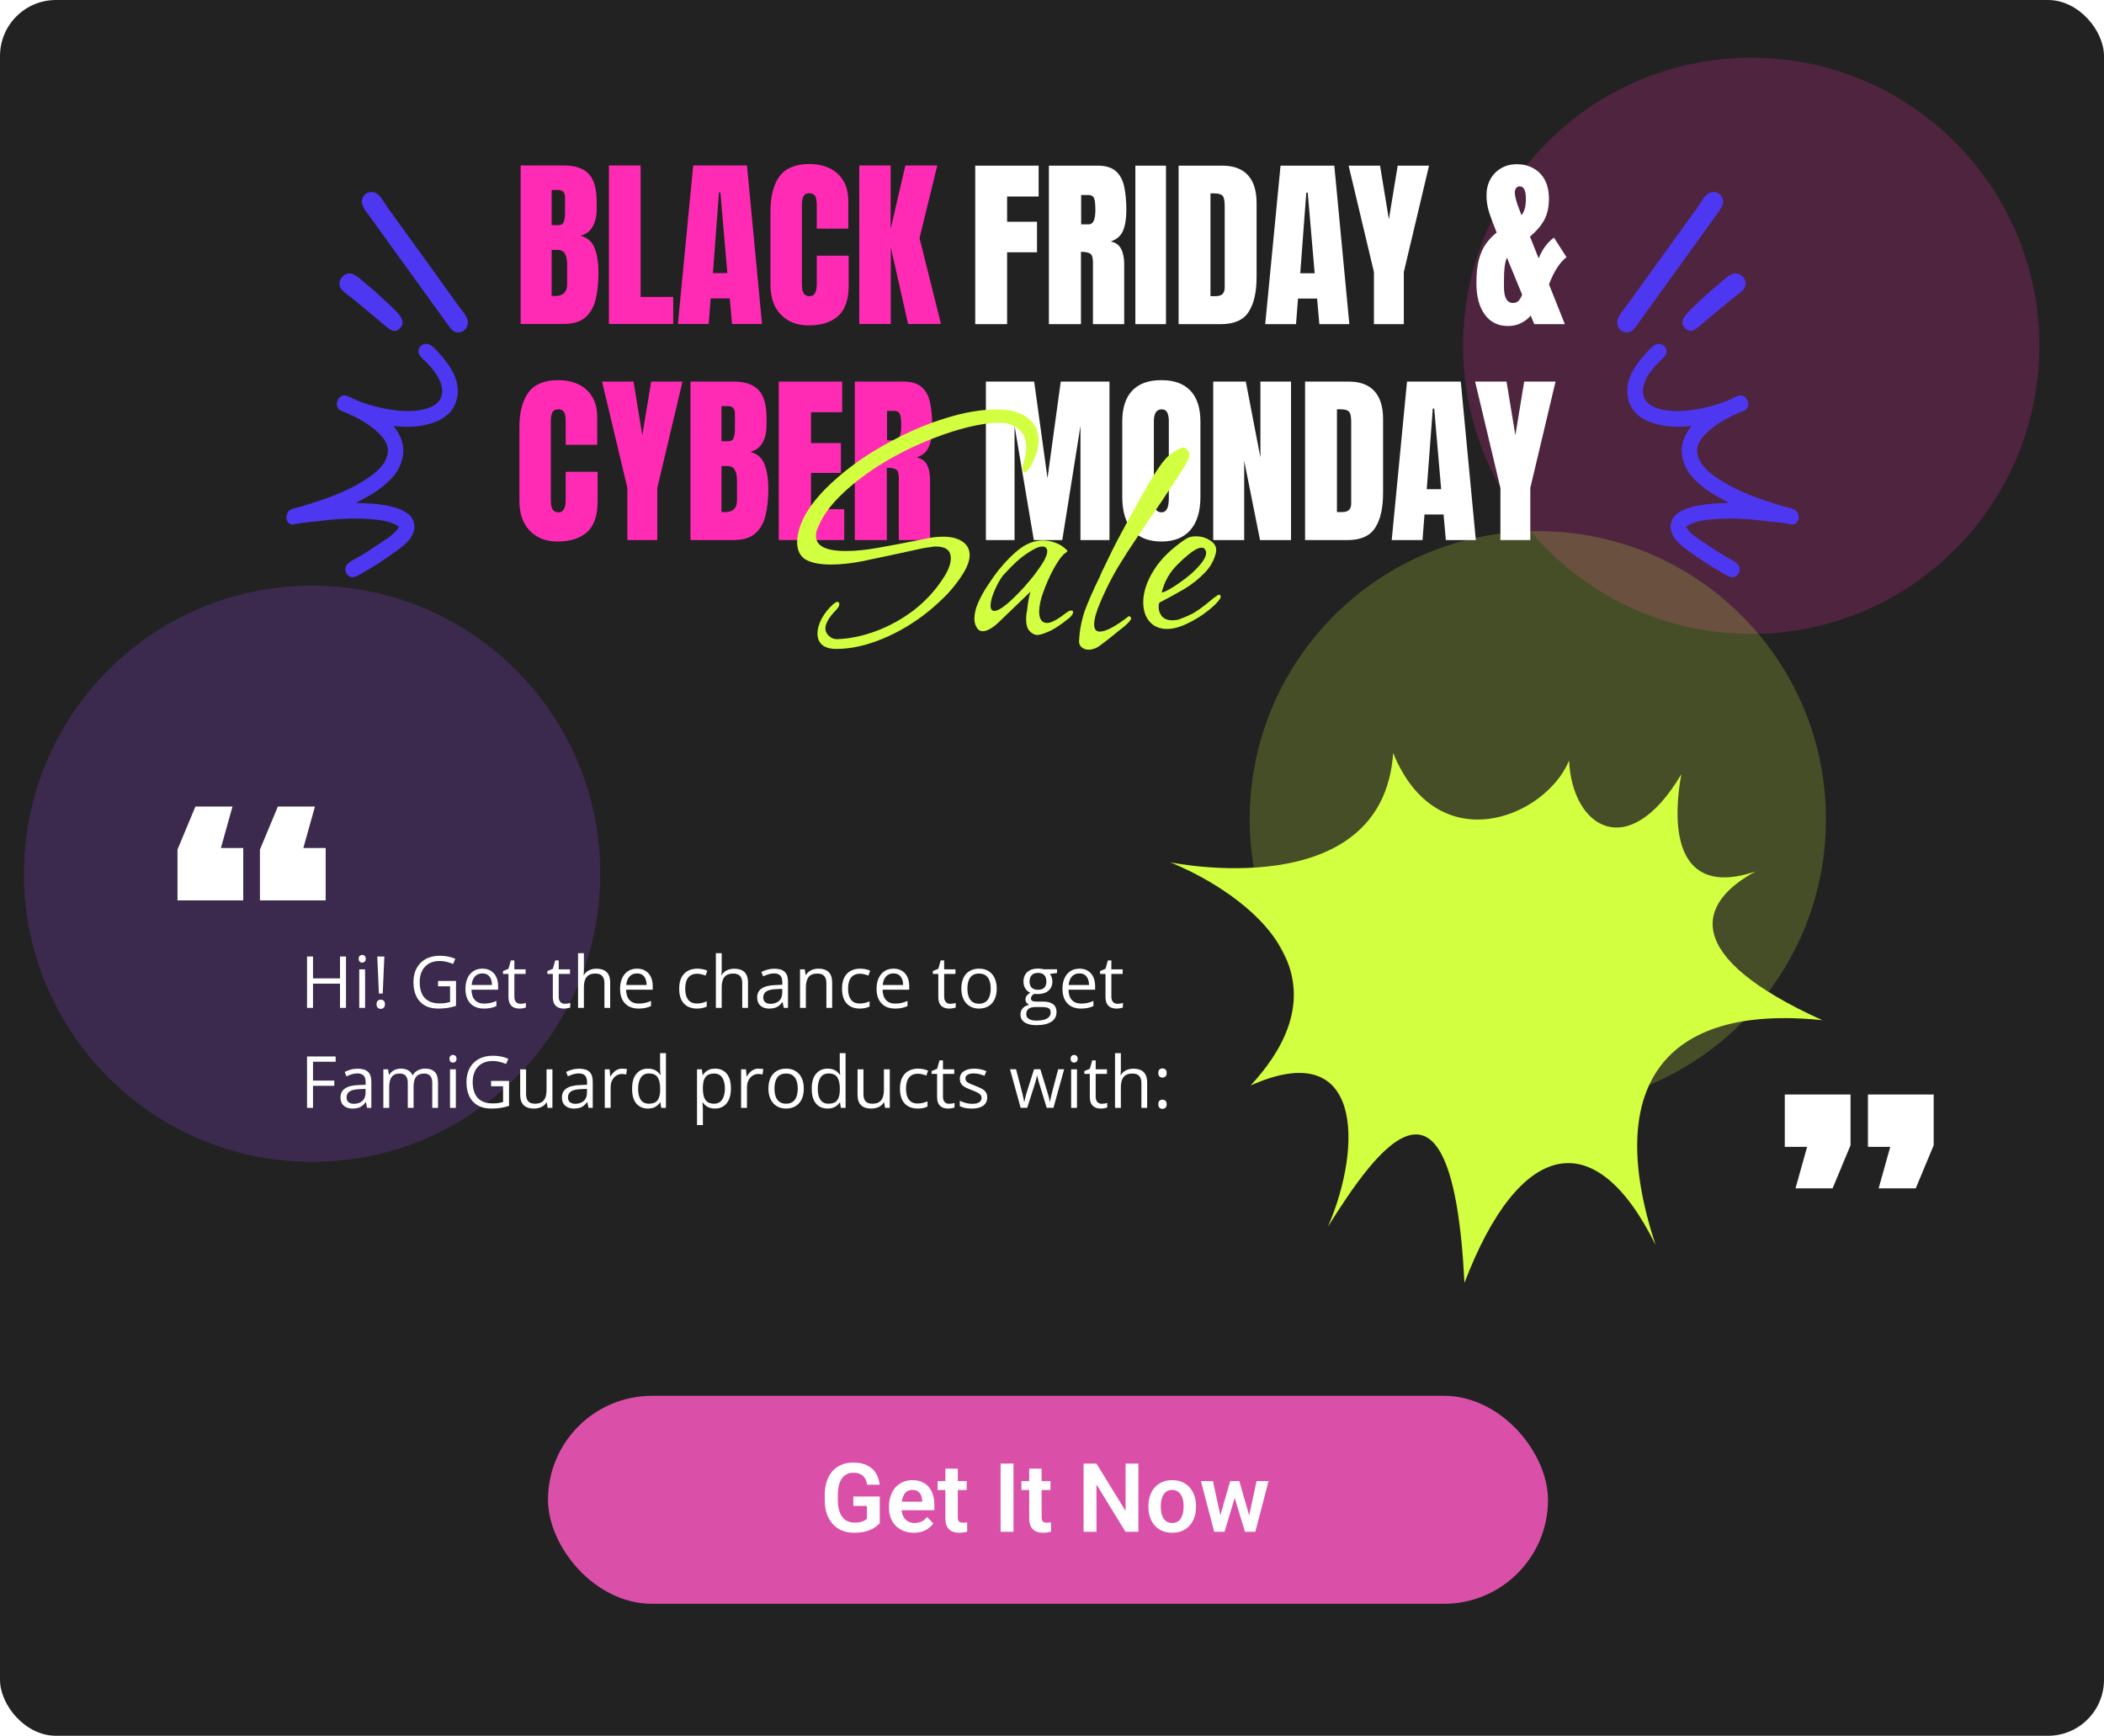 <svg width="526" height="434" viewBox="0 0 526 434" fill="none" xmlns="http://www.w3.org/2000/svg">
<rect width="526" height="434" rx="14" fill="#232222"/>
<rect x="137" y="349" width="250" height="52" rx="26" fill="#DA50A9"/>
<path d="M219.941 374.176V380.82C219.691 381.141 219.297 381.488 218.758 381.863C218.227 382.238 217.531 382.562 216.672 382.836C215.812 383.102 214.758 383.234 213.508 383.234C212.422 383.234 211.43 383.055 210.531 382.695C209.633 382.328 208.859 381.793 208.211 381.09C207.562 380.387 207.062 379.527 206.711 378.512C206.359 377.496 206.184 376.336 206.184 375.031V373.906C206.184 372.602 206.348 371.441 206.676 370.426C207.012 369.41 207.488 368.551 208.105 367.848C208.73 367.145 209.477 366.609 210.344 366.242C211.219 365.875 212.195 365.691 213.273 365.691C214.719 365.691 215.906 365.93 216.836 366.406C217.773 366.883 218.492 367.539 218.992 368.375C219.492 369.203 219.805 370.156 219.93 371.234H216.789C216.703 370.641 216.531 370.121 216.273 369.676C216.016 369.223 215.648 368.871 215.172 368.621C214.703 368.363 214.094 368.234 213.344 368.234C212.711 368.234 212.152 368.359 211.668 368.609C211.184 368.859 210.777 369.223 210.449 369.699C210.121 370.176 209.871 370.766 209.699 371.469C209.535 372.172 209.453 372.977 209.453 373.883V375.031C209.453 375.945 209.547 376.758 209.734 377.469C209.922 378.172 210.191 378.766 210.543 379.25C210.902 379.727 211.344 380.09 211.867 380.34C212.398 380.582 213 380.703 213.672 380.703C214.281 380.703 214.785 380.652 215.184 380.551C215.59 380.441 215.914 380.312 216.156 380.164C216.398 380.016 216.586 379.871 216.719 379.73V376.531H213.332V374.176H219.941ZM228.449 383.234C227.488 383.234 226.625 383.078 225.859 382.766C225.094 382.453 224.441 382.02 223.902 381.465C223.371 380.902 222.961 380.25 222.672 379.508C222.391 378.758 222.25 377.953 222.25 377.094V376.625C222.25 375.648 222.391 374.762 222.672 373.965C222.953 373.16 223.352 372.469 223.867 371.891C224.383 371.312 225 370.867 225.719 370.555C226.438 370.242 227.23 370.086 228.098 370.086C228.996 370.086 229.789 370.238 230.477 370.543C231.164 370.84 231.738 371.262 232.199 371.809C232.66 372.355 233.008 373.012 233.242 373.777C233.477 374.535 233.594 375.375 233.594 376.297V377.598H223.656V375.465H230.547V375.23C230.531 374.738 230.438 374.289 230.266 373.883C230.094 373.469 229.828 373.141 229.469 372.898C229.109 372.648 228.645 372.523 228.074 372.523C227.613 372.523 227.211 372.625 226.867 372.828C226.531 373.023 226.25 373.305 226.023 373.672C225.805 374.031 225.641 374.461 225.531 374.961C225.422 375.461 225.367 376.016 225.367 376.625V377.094C225.367 377.625 225.438 378.117 225.578 378.57C225.727 379.023 225.941 379.418 226.223 379.754C226.512 380.082 226.855 380.34 227.254 380.527C227.66 380.707 228.121 380.797 228.637 380.797C229.285 380.797 229.871 380.672 230.395 380.422C230.926 380.164 231.387 379.785 231.777 379.285L233.336 380.902C233.07 381.293 232.711 381.668 232.258 382.027C231.812 382.387 231.273 382.68 230.641 382.906C230.008 383.125 229.277 383.234 228.449 383.234ZM241.668 370.32V372.547H234.402V370.32H241.668ZM236.348 367.203H239.453V379.344C239.453 379.719 239.504 380.008 239.605 380.211C239.707 380.414 239.859 380.551 240.062 380.621C240.266 380.691 240.508 380.727 240.789 380.727C240.992 380.727 241.18 380.715 241.352 380.691C241.523 380.668 241.668 380.645 241.785 380.621L241.797 382.941C241.539 383.027 241.246 383.098 240.918 383.152C240.598 383.207 240.234 383.234 239.828 383.234C239.133 383.234 238.523 383.117 238 382.883C237.477 382.641 237.07 382.254 236.781 381.723C236.492 381.184 236.348 380.473 236.348 379.59V367.203ZM253.375 365.938V383H250.152V365.938H253.375ZM262.621 370.32V372.547H255.355V370.32H262.621ZM257.301 367.203H260.406V379.344C260.406 379.719 260.457 380.008 260.559 380.211C260.66 380.414 260.812 380.551 261.016 380.621C261.219 380.691 261.461 380.727 261.742 380.727C261.945 380.727 262.133 380.715 262.305 380.691C262.477 380.668 262.621 380.645 262.738 380.621L262.75 382.941C262.492 383.027 262.199 383.098 261.871 383.152C261.551 383.207 261.188 383.234 260.781 383.234C260.086 383.234 259.477 383.117 258.953 382.883C258.43 382.641 258.023 382.254 257.734 381.723C257.445 381.184 257.301 380.473 257.301 379.59V367.203ZM284.605 365.938V383H281.371L274.117 371.164V383H270.895V365.938H274.117L281.395 377.785V365.938H284.605ZM287.102 376.789V376.543C287.102 375.613 287.234 374.758 287.5 373.977C287.766 373.188 288.152 372.504 288.66 371.926C289.168 371.348 289.789 370.898 290.523 370.578C291.258 370.25 292.094 370.086 293.031 370.086C293.984 370.086 294.828 370.25 295.562 370.578C296.305 370.898 296.93 371.348 297.438 371.926C297.945 372.504 298.332 373.188 298.598 373.977C298.863 374.758 298.996 375.613 298.996 376.543V376.789C298.996 377.711 298.863 378.566 298.598 379.355C298.332 380.137 297.945 380.82 297.438 381.406C296.93 381.984 296.309 382.434 295.574 382.754C294.84 383.074 294 383.234 293.055 383.234C292.117 383.234 291.277 383.074 290.535 382.754C289.793 382.434 289.168 381.984 288.66 381.406C288.152 380.82 287.766 380.137 287.5 379.355C287.234 378.566 287.102 377.711 287.102 376.789ZM290.195 376.543V376.789C290.195 377.344 290.25 377.863 290.359 378.348C290.469 378.832 290.637 379.258 290.863 379.625C291.09 379.992 291.383 380.281 291.742 380.492C292.109 380.695 292.547 380.797 293.055 380.797C293.555 380.797 293.984 380.695 294.344 380.492C294.703 380.281 294.996 379.992 295.223 379.625C295.457 379.258 295.629 378.832 295.738 378.348C295.848 377.863 295.902 377.344 295.902 376.789V376.543C295.902 375.996 295.848 375.484 295.738 375.008C295.629 374.523 295.457 374.098 295.223 373.73C294.996 373.355 294.699 373.062 294.332 372.852C293.973 372.633 293.539 372.523 293.031 372.523C292.531 372.523 292.102 372.633 291.742 372.852C291.383 373.062 291.09 373.355 290.863 373.73C290.637 374.098 290.469 374.523 290.359 375.008C290.25 375.484 290.195 375.996 290.195 376.543ZM304.773 379.953L307.551 370.32H309.52L308.934 373.648L306.133 383H304.434L304.773 379.953ZM303.238 370.32L305.324 379.977L305.512 383H303.555L300.227 370.32H303.238ZM312.098 379.836L314.137 370.32H317.137L313.832 383H311.875L312.098 379.836ZM309.824 370.32L312.578 379.859L312.941 383H311.242L308.418 373.648L307.844 370.32H309.824Z" fill="white"/>
<g opacity="0.2" filter="url(#filter0_f_3121_1965)">
<circle cx="78.032" cy="218.458" r="72.032" fill="#9D4DFF"/>
</g>
<g opacity="0.2" filter="url(#filter1_f_3121_1965)">
<circle cx="437.801" cy="86.465" r="72.032" fill="#FF2BB4"/>
</g>
<g opacity="0.2" filter="url(#filter2_f_3121_1965)">
<circle cx="384.459" cy="204.833" r="72.032" fill="#D2FF3F"/>
</g>
<path fill-rule="evenodd" clip-rule="evenodd" d="M432.247 125.762C430.707 124.797 428.813 123.984 427.104 122.781C425.494 121.65 423.835 120.278 422.624 118.73C421.221 116.936 420.232 114.453 420.455 112.054C420.662 109.819 421.612 108.045 422.923 106.504C420.003 106.853 417.465 106.772 415.131 106.282C411.789 105.581 408.191 104.025 407.091 99.954C407.03 99.732 406.93 99.246 406.888 98.908C406.34 94.662 408.976 91.082 411.429 88.392C412.165 87.587 413.234 86.18 414.369 86.008C415.515 85.836 416.434 86.487 416.618 87.526C416.783 88.449 416.151 89.189 415.534 89.764C413.767 91.416 411.87 93.55 411.111 95.693C410.701 96.854 410.433 98.548 411.284 99.931C412.211 101.438 414.1 102.12 415.982 102.492C420.562 103.396 427.48 102.055 432.431 99.939C433.409 99.521 434.459 98.797 435.336 98.866C436.639 98.969 437.605 100.932 436.701 102.15C436.34 102.637 435.559 102.863 434.869 103.158C431.511 104.592 428.664 106.209 426.479 108.413C425.23 109.674 423.827 111.364 424.418 113.813C425.027 116.35 427.522 118.327 429.212 119.47C434.348 122.93 439.518 124.682 445.807 126.594C446.976 126.951 448.601 127.104 449.175 127.893C449.953 128.966 449.808 130.603 448.631 131.04C448.075 131.247 447.608 131.059 446.945 130.932C445.416 130.641 443.572 130.53 442.124 130.35C437.797 129.81 433.405 129.407 428.549 129.806C426.123 130.005 423.609 130.285 421.528 131.68C422.183 133.033 423.421 133.906 424.578 134.707C426.893 136.302 429.089 137.735 431.623 139.272C432.669 139.908 434.589 140.632 434.884 141.897C435.145 143.005 434.347 144.235 433.255 144.316C432.585 144.365 431.833 143.94 431.071 143.511C427.756 141.644 424.617 139.582 421.624 137.383C420.374 136.467 419.159 135.39 418.393 134.175C417.071 132.09 417.642 129.752 419.175 128.518C422.057 126.207 428.112 125.793 432.247 125.762Z" fill="#4E37F1"/>
<path fill-rule="evenodd" clip-rule="evenodd" d="M421.344 82.143C419.669 80.598 421.225 78.839 422.513 77.559C424.77 75.313 426.909 73.34 429.453 71.228C430.404 70.438 432.025 68.802 433.317 68.442C435.183 67.917 437.118 70.136 436.16 71.929C435.616 72.945 433.945 73.976 433.067 74.7C430.385 76.908 427.629 79.169 424.904 81.499C423.636 82.58 422.601 83.304 421.344 82.143Z" fill="#4E37F1"/>
<path fill-rule="evenodd" clip-rule="evenodd" d="M404.366 81.25C403.902 79.56 405.746 77.697 406.619 76.486C412.59 68.189 418.293 60.263 424.257 52.031C425.134 50.816 426.203 48.593 427.514 48.168C429.266 47.597 430.657 48.654 430.795 50.348C430.856 51.099 430.327 52.035 429.81 52.748C422.85 62.356 416.189 71.68 409.16 81.384C408.605 82.15 408.041 82.879 407.206 83.062C405.922 83.342 404.738 82.606 404.366 81.25Z" fill="#4E37F1"/>
<path fill-rule="evenodd" clip-rule="evenodd" d="M89.014 125.762C90.554 124.797 92.448 123.984 94.157 122.781C95.766 121.65 97.426 120.278 98.637 118.73C100.04 116.936 101.029 114.453 100.806 112.054C100.599 109.819 99.649 108.045 98.338 106.504C101.258 106.853 103.796 106.772 106.13 106.282C109.471 105.581 113.07 104.025 114.17 99.954C114.231 99.732 114.331 99.246 114.373 98.908C114.921 94.662 112.285 91.082 109.832 88.392C109.096 87.587 108.027 86.18 106.892 86.008C105.746 85.836 104.826 86.487 104.643 87.526C104.478 88.449 105.11 89.189 105.727 89.764C107.494 91.416 109.391 93.55 110.15 95.693C110.56 96.854 110.828 98.548 109.977 99.931C109.05 101.438 107.16 102.12 105.279 102.492C100.699 103.396 93.781 102.055 88.83 99.939C87.852 99.521 86.802 98.797 85.925 98.866C84.622 98.969 83.656 100.932 84.56 102.15C84.921 102.637 85.702 102.863 86.392 103.158C89.749 104.592 92.597 106.209 94.781 108.413C96.031 109.674 97.434 111.364 96.843 113.813C96.234 116.35 93.739 118.327 92.049 119.47C86.913 122.93 81.743 124.682 75.454 126.594C74.285 126.951 72.66 127.104 72.086 127.893C71.308 128.966 71.453 130.603 72.63 131.04C73.186 131.247 73.653 131.059 74.316 130.932C75.845 130.641 77.689 130.53 79.137 130.35C83.464 129.81 87.856 129.407 92.712 129.806C95.138 130.005 97.652 130.285 99.733 131.68C99.078 133.033 97.84 133.906 96.683 134.707C94.368 136.302 92.172 137.735 89.638 139.272C88.592 139.908 86.672 140.632 86.377 141.897C86.116 143.005 86.913 144.235 88.006 144.316C88.676 144.365 89.428 143.94 90.19 143.511C93.505 141.644 96.644 139.582 99.637 137.383C100.887 136.467 102.102 135.39 102.868 134.175C104.19 132.09 103.619 129.752 102.086 128.518C99.2 126.207 93.149 125.793 89.014 125.762Z" fill="#4E37F1"/>
<path fill-rule="evenodd" clip-rule="evenodd" d="M99.917 82.143C101.592 80.598 100.036 78.839 98.748 77.559C96.491 75.313 94.352 73.34 91.808 71.228C90.857 70.438 89.236 68.802 87.944 68.442C86.078 67.917 84.142 70.136 85.101 71.929C85.645 72.945 87.316 73.976 88.193 74.7C90.876 76.908 93.632 79.169 96.357 81.499C97.625 82.58 98.656 83.304 99.917 82.143Z" fill="#4E37F1"/>
<path fill-rule="evenodd" clip-rule="evenodd" d="M116.891 81.25C117.355 79.56 115.511 77.697 114.638 76.486C108.667 68.189 102.964 60.263 97.001 52.031C96.123 50.816 95.054 48.593 93.743 48.168C91.992 47.597 90.6 48.654 90.462 50.348C90.401 51.099 90.93 52.035 91.447 52.748C98.407 62.356 105.068 71.68 112.097 81.384C112.652 82.15 113.216 82.879 114.051 83.062C115.335 83.342 116.519 82.606 116.891 81.25Z" fill="#4E37F1"/>
<path d="M130.164 81V41.374H140.903C143.785 41.374 145.879 42.079 147.185 43.49C148.506 44.886 149.166 47.198 149.166 50.425V52.158C149.166 54.02 148.829 55.528 148.153 56.684C147.493 57.84 146.48 58.598 145.114 58.958C146.9 59.408 148.093 60.466 148.694 62.133C149.309 63.784 149.617 65.802 149.617 68.189C149.617 70.756 149.377 73 148.896 74.921C148.416 76.842 147.545 78.336 146.284 79.401C145.024 80.467 143.23 81 140.903 81H130.164ZM137.909 56.301H139.53C140.265 56.301 140.738 56.016 140.948 55.446C141.159 54.875 141.264 54.192 141.264 53.397V49.411C141.264 48.136 140.701 47.498 139.575 47.498H137.909V56.301ZM138.697 74.02C140.753 74.02 141.782 73.045 141.782 71.093V66.14C141.782 65.014 141.609 64.129 141.264 63.483C140.933 62.823 140.303 62.493 139.372 62.493H137.909V73.975C138.239 74.005 138.502 74.02 138.697 74.02ZM152.228 81V41.374H160.154V74.246H168.304V81H152.228ZM169.475 81L173.302 41.374H186.744L190.504 81H183.006L182.443 74.606H177.67L177.175 81H169.475ZM178.233 68.279H181.836L180.102 48.128H179.742L178.233 68.279ZM202.167 81.36C199.3 81.36 196.988 80.467 195.232 78.681C193.491 76.895 192.62 74.396 192.62 71.183V52.901C192.62 49.059 193.378 46.117 194.894 44.075C196.425 42.034 198.909 41.014 202.347 41.014C204.223 41.014 205.889 41.359 207.345 42.049C208.816 42.74 209.972 43.775 210.812 45.156C211.653 46.522 212.073 48.248 212.073 50.335V57.179H204.193V51.325C204.193 50.139 204.043 49.344 203.743 48.939C203.442 48.518 202.977 48.308 202.347 48.308C201.611 48.308 201.116 48.578 200.861 49.119C200.606 49.644 200.478 50.35 200.478 51.235V71.071C200.478 72.167 200.636 72.94 200.951 73.39C201.281 73.84 201.746 74.065 202.347 74.065C203.022 74.065 203.495 73.788 203.765 73.232C204.05 72.677 204.193 71.957 204.193 71.071V63.934H212.163V71.431C212.163 74.913 211.285 77.443 209.529 79.019C207.773 80.58 205.319 81.36 202.167 81.36ZM214.82 81V41.374H222.655V57.247L226.348 41.374H234.318L229.882 59.521L235.241 81H227.023L222.7 61.817V81H214.82Z" fill="#FF2BB4"/>
<path d="M243.808 81.043V41.417H259.659V49.139H251.778V55.444H259.253V63.076H251.778V81.043H243.808ZM262.225 81.043V41.417H274.383C276.41 41.417 277.941 41.882 278.976 42.813C280.012 43.728 280.702 45.019 281.048 46.685C281.408 48.336 281.588 50.28 281.588 52.517C281.588 54.678 281.31 56.404 280.755 57.695C280.215 58.986 279.186 59.879 277.67 60.374C278.916 60.629 279.787 61.252 280.282 62.243C280.793 63.219 281.048 64.487 281.048 66.048V81.043H273.235V65.53C273.235 64.374 272.995 63.661 272.515 63.391C272.049 63.106 271.291 62.964 270.241 62.964V81.043H262.225ZM270.286 56.096H272.199C273.295 56.096 273.843 54.903 273.843 52.517C273.843 50.971 273.723 49.957 273.483 49.477C273.243 48.997 272.792 48.757 272.132 48.757H270.286V56.096ZM283.84 81.043V41.417H291.495V81.043H283.84ZM294.647 81.043V41.417H305.544C308.396 41.417 310.542 42.212 311.983 43.803C313.424 45.379 314.145 47.691 314.145 50.738V69.29C314.145 73.043 313.484 75.94 312.163 77.981C310.857 80.022 308.561 81.043 305.274 81.043H294.647ZM302.617 74.041H303.99C305.446 74.041 306.174 73.335 306.174 71.924V51.481C306.174 50.16 305.994 49.312 305.634 48.937C305.289 48.546 304.576 48.351 303.495 48.351H302.617V74.041ZM316.306 81.043L320.134 41.417H333.575L337.335 81.043H329.838L329.275 74.649H324.502L324.006 81.043H316.306ZM325.064 68.322H328.667L326.933 48.171H326.573L325.064 68.322ZM343.482 81.043V68.007L337.155 41.417H345.013L347.219 54.836L349.426 41.417H357.261L350.957 68.007V81.043H343.482ZM377.006 81.516C374.545 81.516 372.608 80.563 371.198 78.656C369.802 76.75 369.104 74.123 369.104 70.776C369.104 68.39 369.314 66.408 369.734 64.832C370.169 63.256 370.77 61.943 371.535 60.892C372.301 59.841 373.179 58.926 374.17 58.145L373.989 57.695C373.359 56.134 372.804 54.648 372.323 53.237C371.858 51.811 371.625 50.348 371.625 48.847C371.625 47.331 371.948 45.987 372.593 44.816C373.239 43.646 374.132 42.73 375.273 42.07C376.429 41.394 377.749 41.056 379.235 41.056C380.706 41.056 382.042 41.379 383.243 42.025C384.459 42.655 385.427 43.608 386.147 44.884C386.868 46.16 387.228 47.773 387.228 49.725C387.228 51.841 386.83 53.612 386.035 55.038C385.254 56.464 384.076 57.838 382.5 59.158L384.661 64.607C385.547 62.371 386.823 60.637 388.489 59.406L391.619 64.292C389.877 65.688 388.421 67.962 387.251 71.114L391.213 81.043H383.558L382.68 78.904C382.095 79.624 381.307 80.24 380.316 80.75C379.34 81.261 378.237 81.516 377.006 81.516ZM378.695 48.149C378.695 48.539 378.793 49.117 378.988 49.882C379.183 50.633 379.641 51.939 380.361 53.8C380.646 53.5 380.901 53.027 381.127 52.381C381.352 51.736 381.464 50.85 381.464 49.725C381.464 48.569 381.322 47.758 381.037 47.293C380.766 46.828 380.406 46.595 379.956 46.595C379.521 46.595 379.198 46.76 378.988 47.09C378.793 47.406 378.695 47.758 378.695 48.149ZM375.993 71.744C375.993 74.416 376.751 75.752 378.267 75.752C378.883 75.752 379.378 75.527 379.753 75.076C380.128 74.611 380.384 74.131 380.519 73.636L376.736 64.427C376.241 65.478 375.993 67.316 375.993 69.943V71.744Z" fill="white"/>
<path d="M139.395 135.395C136.528 135.395 134.216 134.502 132.46 132.716C130.719 130.93 129.849 128.431 129.849 125.219V106.937C129.849 103.094 130.607 100.152 132.123 98.111C133.654 96.069 136.138 95.049 139.575 95.049C141.451 95.049 143.117 95.394 144.573 96.084C146.044 96.775 147.2 97.81 148.041 99.191C148.881 100.557 149.301 102.283 149.301 104.37V111.214H141.421V105.36C141.421 104.175 141.271 103.379 140.971 102.974C140.671 102.554 140.205 102.343 139.575 102.343C138.84 102.343 138.344 102.614 138.089 103.154C137.834 103.679 137.706 104.385 137.706 105.27V125.106C137.706 126.202 137.864 126.975 138.179 127.425C138.509 127.875 138.975 128.101 139.575 128.101C140.25 128.101 140.723 127.823 140.993 127.268C141.279 126.712 141.421 125.992 141.421 125.106V117.969H149.392V125.466C149.392 128.949 148.513 131.478 146.757 133.054C145.001 134.615 142.547 135.395 139.395 135.395ZM156.844 135.035V121.999L150.517 95.409H158.375L160.581 108.828L162.788 95.409H170.623L164.319 121.999V135.035H156.844ZM172.627 135.035V95.409H183.367C186.249 95.409 188.342 96.114 189.648 97.525C190.969 98.921 191.63 101.233 191.63 104.46V106.194C191.63 108.055 191.292 109.563 190.616 110.719C189.956 111.875 188.943 112.633 187.577 112.993C189.363 113.443 190.556 114.502 191.157 116.168C191.772 117.819 192.08 119.838 192.08 122.224C192.08 124.791 191.84 127.035 191.359 128.956C190.879 130.877 190.009 132.371 188.748 133.437C187.487 134.502 185.693 135.035 183.367 135.035H172.627ZM180.372 110.336H181.993C182.729 110.336 183.201 110.051 183.412 109.481C183.622 108.91 183.727 108.227 183.727 107.432V103.447C183.727 102.171 183.164 101.533 182.038 101.533H180.372V110.336ZM181.16 128.056C183.217 128.056 184.245 127.08 184.245 125.129V120.175C184.245 119.05 184.072 118.164 183.727 117.519C183.397 116.858 182.766 116.528 181.836 116.528H180.372V128.01C180.702 128.041 180.965 128.056 181.16 128.056ZM194.692 135.035V95.409H210.542V103.064H202.752V110.787H210.227V118.239H202.752V127.313H211.06V135.035H194.692ZM213.694 135.035V95.409H225.852C227.879 95.409 229.41 95.874 230.445 96.805C231.481 97.72 232.171 99.011 232.517 100.677C232.877 102.328 233.057 104.272 233.057 106.509C233.057 108.67 232.779 110.396 232.224 111.687C231.684 112.978 230.655 113.871 229.139 114.366C230.385 114.622 231.256 115.245 231.751 116.235C232.262 117.211 232.517 118.479 232.517 120.04V135.035H224.704V119.522C224.704 118.367 224.464 117.654 223.984 117.383C223.518 117.098 222.76 116.956 221.71 116.956V135.035H213.694ZM221.755 110.089H223.668C224.764 110.089 225.312 108.895 225.312 106.509C225.312 104.963 225.192 103.95 224.952 103.469C224.712 102.989 224.261 102.749 223.601 102.749H221.755V110.089Z" fill="#FF2BB4"/>
<path d="M246.476 135.035V95.409H258.544L261.876 119.567L265.186 95.409H277.366V135.035H270.117V106.486L265.569 135.035H258.454L253.636 106.486V135.035H246.476ZM290.335 135.395C287.168 135.395 284.744 134.442 283.063 132.536C281.397 130.615 280.564 127.845 280.564 124.228V105.405C280.564 102.013 281.389 99.439 283.04 97.683C284.706 95.927 287.138 95.049 290.335 95.049C293.532 95.049 295.956 95.927 297.607 97.683C299.274 99.439 300.107 102.013 300.107 105.405V124.228C300.107 127.845 299.266 130.615 297.585 132.536C295.919 134.442 293.502 135.395 290.335 135.395ZM290.403 128.101C291.603 128.101 292.204 126.937 292.204 124.611V105.27C292.204 103.319 291.618 102.343 290.448 102.343C289.127 102.343 288.466 103.342 288.466 105.338V124.656C288.466 125.887 288.616 126.772 288.917 127.313C289.217 127.838 289.712 128.101 290.403 128.101ZM303.304 135.035V95.409H311.454L315.102 114.389V95.409H322.757V135.035H315.011L311.049 115.222V135.035H303.304ZM326.269 135.035V95.409H337.166C340.018 95.409 342.165 96.204 343.605 97.795C345.046 99.371 345.767 101.683 345.767 104.73V123.282C345.767 127.035 345.106 129.932 343.786 131.973C342.48 134.014 340.183 135.035 336.896 135.035H326.269ZM334.239 128.033H335.613C337.069 128.033 337.797 127.328 337.797 125.917V105.473C337.797 104.152 337.616 103.304 337.256 102.929C336.911 102.539 336.198 102.343 335.117 102.343H334.239V128.033ZM347.928 135.035L351.756 95.409H365.197L368.957 135.035H361.46L360.897 128.641H356.124L355.628 135.035H347.928ZM356.687 122.314H360.289L358.555 102.163H358.195L356.687 122.314ZM375.104 135.035V121.999L368.777 95.409H376.635L378.841 108.828L381.048 95.409H388.883L382.579 121.999V135.035H375.104Z" fill="white"/>
<path d="M209.076 162.253C207.507 162.253 206.314 161.908 205.498 161.218C204.744 160.527 204.368 159.585 204.368 158.392C204.368 157.262 204.713 156.038 205.403 154.72C206.094 153.401 207.067 152.177 208.323 151.047C208.699 150.733 209.013 150.545 209.264 150.482C209.453 150.482 209.61 150.545 209.735 150.671C209.798 150.733 209.829 150.859 209.829 151.047C209.829 151.487 209.547 151.989 208.982 152.554C207.224 154.375 206.345 155.913 206.345 157.168C206.345 157.859 206.659 158.487 207.287 159.052C207.915 159.617 208.637 159.868 209.453 159.805C212.592 159.679 215.825 158.989 219.152 157.733C222.48 156.478 225.587 154.751 228.475 152.554C231.363 150.294 233.749 147.72 235.632 144.832C237.013 142.823 237.704 141.065 237.704 139.559C237.704 137.612 236.448 136.639 233.937 136.639C233.497 136.639 232.995 136.702 232.43 136.828C231.865 136.89 231.237 136.985 230.547 137.11L225.838 138.146C222.009 138.962 218.619 139.684 215.668 140.312C212.717 140.877 210.081 141.159 207.758 141.159C205.058 141.159 202.955 140.751 201.448 139.935C200.004 139.056 199.282 137.581 199.282 135.509C199.282 134.568 199.471 133.438 199.847 132.119C201.103 127.976 204.462 123.581 209.924 118.935C213.628 115.796 217.771 113.003 222.354 110.554C226.937 108.043 231.551 106.066 236.197 104.622C240.905 103.115 245.3 102.362 249.381 102.362C252.52 102.362 254.999 103.052 256.82 104.433C258.703 105.814 259.645 107.698 259.645 110.083C259.645 112.281 258.86 114.635 257.291 117.146C256.851 117.774 256.475 118.088 256.161 118.088C256.035 118.088 255.91 117.994 255.784 117.805C255.659 117.554 255.596 117.303 255.596 117.052C255.596 116.989 255.596 116.895 255.596 116.769C255.659 116.581 255.721 116.361 255.784 116.11C256.286 114.604 256.538 113.16 256.538 111.778C256.538 109.644 255.784 108.043 254.277 106.976C252.834 105.909 250.73 105.501 247.968 105.752C243.134 106.254 237.609 107.792 231.394 110.366C227.188 112.124 223.202 114.196 219.435 116.581C215.731 118.967 212.529 121.509 209.829 124.209C207.193 126.846 205.372 129.514 204.368 132.213C204.116 132.716 203.991 133.312 203.991 134.003C203.991 136.514 206.471 137.769 211.43 137.769C213.816 137.769 216.421 137.518 219.246 137.016C222.134 136.514 225.462 135.886 229.228 135.133L232.524 134.473C233.654 134.285 234.753 134.191 235.82 134.191C237.829 134.191 239.43 134.599 240.623 135.415C241.816 136.231 242.412 137.361 242.412 138.805C242.412 140.124 241.847 141.693 240.717 143.514C239.65 145.209 238.394 146.841 236.95 148.41C235.506 149.917 233.905 151.393 232.148 152.836C228.569 155.724 224.74 158.016 220.659 159.711C216.578 161.406 212.717 162.253 209.076 162.253ZM259.227 158.769C259.102 158.769 258.976 158.738 258.851 158.675C258.725 158.675 258.599 158.644 258.474 158.581C257.595 158.141 257.03 157.514 256.779 156.697C256.528 155.881 256.465 154.845 256.591 153.59C256.716 153.088 256.842 152.209 256.967 150.953C257.156 149.697 257.375 148.693 257.626 147.94L252.824 152.554L250.187 155.097C248.366 156.917 246.86 157.827 245.667 157.827C245.165 157.827 244.757 157.639 244.443 157.262C243.878 156.572 243.595 155.724 243.595 154.72C243.595 153.401 243.94 151.989 244.631 150.482C245.322 148.975 246.138 147.532 247.079 146.15C248.021 144.706 248.869 143.514 249.622 142.572C251.505 140.249 253.326 138.428 255.084 137.11C256.904 135.792 258.788 135.133 260.734 135.133C261.801 135.133 262.837 135.321 263.842 135.698C264.909 136.074 265.882 136.702 266.761 137.581L266.855 137.675C266.855 137.863 266.698 138.052 266.384 138.24C266.259 138.366 266.133 138.46 266.007 138.523C265.945 138.585 265.882 138.648 265.819 138.711C265.066 139.464 264.218 140.72 263.277 142.478C262.335 144.236 261.519 146.088 260.828 148.034C260.138 149.917 259.792 151.549 259.792 152.931C259.792 154.186 260.106 155.034 260.734 155.473C261.048 155.662 261.393 155.756 261.77 155.756C262.586 155.756 263.716 155.253 265.16 154.249C265.223 154.186 265.348 154.092 265.537 153.966C265.788 153.778 266.133 153.527 266.573 153.213C267.075 152.836 267.483 152.648 267.797 152.648C268.111 152.648 268.268 152.774 268.268 153.025C268.268 153.401 268.016 153.841 267.514 154.343C267.138 154.657 266.698 155.002 266.196 155.379C265.756 155.756 265.223 156.132 264.595 156.509C263.653 157.2 262.68 157.733 261.676 158.11C260.671 158.549 259.855 158.769 259.227 158.769ZM248.586 152.742C249.904 152.742 252.353 150.796 255.931 146.904C256.873 145.837 257.721 144.832 258.474 143.89C259.227 142.886 259.918 141.913 260.546 140.971C261.676 139.15 262.052 137.895 261.676 137.204C261.487 136.828 261.111 136.639 260.546 136.639C259.855 136.639 258.913 137.016 257.721 137.769C256.528 138.46 255.304 139.37 254.048 140.5C252.855 141.63 251.756 142.76 250.752 143.89C250.061 144.769 249.371 145.993 248.68 147.563C247.99 149.132 247.644 150.419 247.644 151.424C247.644 152.303 247.958 152.742 248.586 152.742ZM272.128 162.442C271.437 162.442 270.841 162.222 270.339 161.783C269.899 161.343 269.711 160.809 269.774 160.182C269.899 157.608 270.37 155.128 271.186 152.742C272.065 150.357 273.321 147.5 274.953 144.173C275.141 143.733 275.298 143.357 275.424 143.043C275.612 142.666 275.769 142.352 275.895 142.101C277.276 139.15 278.688 136.325 280.132 133.626C281.576 130.926 283.02 128.29 284.464 125.716L285.782 123.361C287.289 120.662 288.607 118.496 289.738 116.864C290.868 115.169 291.998 113.944 293.128 113.191C294.572 112.312 295.45 111.873 295.764 111.873C296.267 111.873 296.769 112.312 297.271 113.191C297.585 113.819 296.957 115.357 295.388 117.805C294.572 119.061 293.536 120.63 292.28 122.514C291.087 124.397 289.643 126.532 287.948 128.917C287.634 129.357 287.101 130.142 286.347 131.272C285.657 132.339 284.715 133.751 283.522 135.509C282.329 137.267 281.294 138.868 280.415 140.312C279.536 141.693 278.814 142.917 278.249 143.985C277.119 146.056 276.052 148.285 275.047 150.671C274.043 152.993 273.54 154.814 273.54 156.132C273.54 157.325 274.011 157.922 274.953 157.922C276.46 157.922 278.877 156.635 282.204 154.061C282.581 154.123 282.769 154.312 282.769 154.626C282.769 154.877 282.455 155.316 281.827 155.944C281.262 156.509 280.54 157.105 279.661 157.733C278.845 158.424 277.872 159.209 276.742 160.088L275.235 161.218C274.231 162.034 273.195 162.442 272.128 162.442ZM291.743 157.262C290.425 157.262 289.263 156.917 288.259 156.227C286.626 154.971 285.81 153.088 285.81 150.576C285.81 148.065 286.689 145.397 288.447 142.572C290.205 139.747 292.873 137.142 296.452 134.756C297.079 134.316 297.927 134.097 298.994 134.097C300.375 134.097 301.599 134.473 302.667 135.227C303.797 135.98 304.236 136.953 303.985 138.146C303.546 140.092 302.573 141.819 301.066 143.325C299.622 144.832 297.895 146.182 295.886 147.375C293.94 148.505 291.931 149.603 289.86 150.671C289.797 150.859 289.734 151.047 289.671 151.236C289.671 151.424 289.671 151.612 289.671 151.801C289.671 152.68 289.954 153.464 290.519 154.155C291.147 154.783 291.994 155.097 293.061 155.097C293.878 155.097 294.568 154.971 295.133 154.72C296.138 154.343 296.954 153.998 297.582 153.684C298.272 153.37 299.057 152.899 299.936 152.271C300.815 151.644 302.008 150.702 303.514 149.446C304.205 148.944 304.613 148.693 304.738 148.693C305.115 148.693 305.241 148.975 305.115 149.541C304.487 150.545 303.389 151.644 301.819 152.836C300.312 154.029 298.617 155.065 296.734 155.944C294.913 156.823 293.25 157.262 291.743 157.262ZM290.425 148.128C290.927 148.128 291.963 147.626 293.532 146.621C295.102 145.617 296.577 144.518 297.958 143.325C300.344 141.128 301.537 139.433 301.537 138.24C301.537 137.926 301.443 137.644 301.254 137.393C301.066 137.079 300.783 136.922 300.407 136.922C299.214 136.922 297.205 138.334 294.38 141.159C292.434 143.043 291.115 145.366 290.425 148.128Z" fill="#D2FF3F"/>
<path d="M86.496 252H85.002V245.944H78.252V252H76.758V239.15H78.252V244.626H85.002V239.15H86.496V252ZM91.269 242.367V252H89.81V242.367H91.269ZM90.557 238.764C90.797 238.764 91.002 238.843 91.172 239.001C91.348 239.153 91.436 239.394 91.436 239.722C91.436 240.044 91.348 240.284 91.172 240.442C91.002 240.601 90.797 240.68 90.557 240.68C90.305 240.68 90.094 240.601 89.924 240.442C89.76 240.284 89.678 240.044 89.678 239.722C89.678 239.394 89.76 239.153 89.924 239.001C90.094 238.843 90.305 238.764 90.557 238.764ZM95.681 248.432H94.723L94.318 239.15H96.085L95.681 248.432ZM94.143 251.086C94.143 250.676 94.242 250.386 94.441 250.216C94.641 250.04 94.89 249.952 95.189 249.952C95.481 249.952 95.728 250.04 95.927 250.216C96.132 250.386 96.234 250.676 96.234 251.086C96.234 251.49 96.132 251.786 95.927 251.974C95.728 252.155 95.481 252.246 95.189 252.246C94.89 252.246 94.641 252.155 94.441 251.974C94.242 251.786 94.143 251.49 94.143 251.086ZM109.515 245.268H114.006V251.499C113.332 251.728 112.638 251.897 111.923 252.009C111.214 252.12 110.42 252.176 109.541 252.176C108.205 252.176 107.077 251.909 106.157 251.376C105.243 250.843 104.549 250.084 104.074 249.1C103.6 248.109 103.362 246.935 103.362 245.575C103.362 244.245 103.623 243.085 104.145 242.095C104.672 241.104 105.431 240.337 106.421 239.792C107.417 239.241 108.612 238.966 110.007 238.966C110.722 238.966 111.398 239.033 112.037 239.168C112.682 239.297 113.279 239.481 113.83 239.722L113.259 241.022C112.784 240.817 112.26 240.642 111.686 240.495C111.117 240.349 110.528 240.275 109.919 240.275C108.87 240.275 107.971 240.492 107.221 240.926C106.477 241.359 105.905 241.972 105.507 242.763C105.114 243.554 104.918 244.491 104.918 245.575C104.918 246.647 105.091 247.582 105.437 248.379C105.782 249.17 106.321 249.785 107.054 250.225C107.786 250.664 108.729 250.884 109.884 250.884C110.464 250.884 110.962 250.852 111.378 250.787C111.794 250.717 112.172 250.635 112.512 250.541V246.604H109.515V245.268ZM120.606 242.191C121.427 242.191 122.13 242.373 122.716 242.736C123.302 243.1 123.75 243.609 124.061 244.266C124.371 244.916 124.526 245.678 124.526 246.551V247.456H117.873C117.891 248.587 118.172 249.448 118.717 250.04C119.262 250.632 120.029 250.928 121.02 250.928C121.629 250.928 122.168 250.872 122.637 250.761C123.105 250.649 123.592 250.485 124.096 250.269V251.552C123.609 251.769 123.126 251.927 122.646 252.026C122.171 252.126 121.608 252.176 120.958 252.176C120.032 252.176 119.224 251.988 118.532 251.613C117.847 251.232 117.313 250.676 116.933 249.943C116.552 249.211 116.361 248.314 116.361 247.254C116.361 246.217 116.534 245.32 116.88 244.564C117.231 243.803 117.724 243.217 118.356 242.807C118.995 242.396 119.745 242.191 120.606 242.191ZM120.589 243.387C119.81 243.387 119.188 243.642 118.726 244.151C118.263 244.661 117.987 245.373 117.899 246.287H122.997C122.991 245.713 122.9 245.209 122.725 244.775C122.555 244.336 122.294 243.996 121.942 243.756C121.591 243.51 121.14 243.387 120.589 243.387ZM130.116 250.98C130.356 250.98 130.603 250.96 130.854 250.919C131.106 250.878 131.312 250.828 131.47 250.77V251.903C131.3 251.979 131.062 252.044 130.758 252.097C130.459 252.149 130.166 252.176 129.879 252.176C129.369 252.176 128.906 252.088 128.49 251.912C128.074 251.73 127.74 251.426 127.488 250.998C127.242 250.57 127.119 249.979 127.119 249.223V243.51H125.748V242.798L127.128 242.227L127.708 240.135H128.587V242.367H131.408V243.51H128.587V249.179C128.587 249.782 128.725 250.233 129 250.532C129.281 250.831 129.653 250.98 130.116 250.98ZM141.208 250.98C141.448 250.98 141.694 250.96 141.946 250.919C142.198 250.878 142.403 250.828 142.562 250.77V251.903C142.392 251.979 142.154 252.044 141.85 252.097C141.551 252.149 141.258 252.176 140.971 252.176C140.461 252.176 139.998 252.088 139.582 251.912C139.166 251.73 138.832 251.426 138.58 250.998C138.334 250.57 138.211 249.979 138.211 249.223V243.51H136.84V242.798L138.22 242.227L138.8 240.135H139.679V242.367H142.5V243.51H139.679V249.179C139.679 249.782 139.816 250.233 140.092 250.532C140.373 250.831 140.745 250.98 141.208 250.98ZM145.972 238.324V242.411C145.972 242.646 145.966 242.883 145.954 243.123C145.942 243.357 145.922 243.574 145.893 243.773H145.989C146.188 243.434 146.44 243.149 146.745 242.921C147.056 242.687 147.407 242.511 147.8 242.394C148.192 242.271 148.608 242.209 149.048 242.209C149.821 242.209 150.466 242.332 150.981 242.578C151.503 242.824 151.893 243.205 152.15 243.721C152.414 244.236 152.546 244.904 152.546 245.725V252H151.104V245.821C151.104 245.019 150.92 244.418 150.551 244.02C150.188 243.621 149.628 243.422 148.872 243.422C148.157 243.422 147.586 243.56 147.158 243.835C146.736 244.104 146.432 244.503 146.244 245.03C146.062 245.558 145.972 246.202 145.972 246.964V252H144.513V238.324H145.972ZM159.261 242.191C160.081 242.191 160.784 242.373 161.37 242.736C161.956 243.1 162.404 243.609 162.715 244.266C163.025 244.916 163.181 245.678 163.181 246.551V247.456H156.527C156.545 248.587 156.826 249.448 157.371 250.04C157.916 250.632 158.684 250.928 159.674 250.928C160.283 250.928 160.822 250.872 161.291 250.761C161.76 250.649 162.246 250.485 162.75 250.269V251.552C162.264 251.769 161.78 251.927 161.3 252.026C160.825 252.126 160.263 252.176 159.612 252.176C158.687 252.176 157.878 251.988 157.187 251.613C156.501 251.232 155.968 250.676 155.587 249.943C155.206 249.211 155.016 248.314 155.016 247.254C155.016 246.217 155.188 245.32 155.534 244.564C155.886 243.803 156.378 243.217 157.011 242.807C157.649 242.396 158.399 242.191 159.261 242.191ZM159.243 243.387C158.464 243.387 157.843 243.642 157.38 244.151C156.917 244.661 156.642 245.373 156.554 246.287H161.651C161.646 245.713 161.555 245.209 161.379 244.775C161.209 244.336 160.948 243.996 160.597 243.756C160.245 243.51 159.794 243.387 159.243 243.387ZM174.193 252.176C173.326 252.176 172.562 251.997 171.899 251.64C171.237 251.282 170.722 250.737 170.353 250.005C169.983 249.272 169.799 248.35 169.799 247.236C169.799 246.07 169.992 245.118 170.379 244.38C170.771 243.636 171.311 243.085 171.996 242.728C172.682 242.37 173.461 242.191 174.334 242.191C174.814 242.191 175.277 242.241 175.723 242.341C176.174 242.435 176.543 242.555 176.83 242.701L176.391 243.923C176.098 243.806 175.758 243.7 175.371 243.606C174.99 243.513 174.633 243.466 174.299 243.466C173.631 243.466 173.074 243.609 172.629 243.896C172.189 244.184 171.858 244.605 171.636 245.162C171.419 245.719 171.311 246.404 171.311 247.219C171.311 247.998 171.416 248.663 171.627 249.214C171.844 249.765 172.163 250.187 172.585 250.479C173.013 250.767 173.546 250.91 174.185 250.91C174.694 250.91 175.154 250.857 175.564 250.752C175.975 250.641 176.347 250.512 176.681 250.365V251.666C176.358 251.83 175.998 251.956 175.6 252.044C175.207 252.132 174.738 252.176 174.193 252.176ZM180.425 238.324V242.411C180.425 242.646 180.419 242.883 180.407 243.123C180.396 243.357 180.375 243.574 180.346 243.773H180.442C180.642 243.434 180.894 243.149 181.198 242.921C181.509 242.687 181.86 242.511 182.253 242.394C182.646 242.271 183.062 242.209 183.501 242.209C184.274 242.209 184.919 242.332 185.435 242.578C185.956 242.824 186.346 243.205 186.604 243.721C186.867 244.236 186.999 244.904 186.999 245.725V252H185.558V245.821C185.558 245.019 185.373 244.418 185.004 244.02C184.641 243.621 184.081 243.422 183.325 243.422C182.61 243.422 182.039 243.56 181.611 243.835C181.189 244.104 180.885 244.503 180.697 245.03C180.516 245.558 180.425 246.202 180.425 246.964V252H178.966V238.324H180.425ZM193.608 242.209C194.757 242.209 195.609 242.467 196.166 242.982C196.723 243.498 197.001 244.321 197.001 245.452V252H195.938L195.656 250.576H195.586C195.316 250.928 195.035 251.224 194.742 251.464C194.449 251.698 194.109 251.877 193.723 252C193.342 252.117 192.873 252.176 192.316 252.176C191.73 252.176 191.209 252.073 190.752 251.868C190.301 251.663 189.943 251.353 189.68 250.937C189.422 250.521 189.293 249.993 189.293 249.354C189.293 248.394 189.674 247.655 190.436 247.14C191.197 246.624 192.357 246.343 193.916 246.296L195.577 246.226V245.637C195.577 244.805 195.398 244.222 195.041 243.888C194.684 243.554 194.18 243.387 193.529 243.387C193.025 243.387 192.545 243.46 192.088 243.606C191.631 243.753 191.197 243.926 190.787 244.125L190.339 243.018C190.772 242.795 191.271 242.604 191.833 242.446C192.396 242.288 192.987 242.209 193.608 242.209ZM195.56 247.254L194.092 247.315C192.891 247.362 192.044 247.559 191.552 247.904C191.06 248.25 190.813 248.739 190.813 249.372C190.813 249.923 190.98 250.33 191.314 250.594C191.648 250.857 192.091 250.989 192.642 250.989C193.497 250.989 194.197 250.752 194.742 250.277C195.287 249.803 195.56 249.091 195.56 248.142V247.254ZM204.568 242.191C205.711 242.191 206.575 242.473 207.161 243.035C207.747 243.592 208.04 244.488 208.04 245.725V252H206.599V245.821C206.599 245.019 206.414 244.418 206.045 244.02C205.682 243.621 205.122 243.422 204.366 243.422C203.3 243.422 202.55 243.724 202.116 244.327C201.683 244.931 201.466 245.807 201.466 246.955V252H200.007V242.367H201.185L201.404 243.756H201.483C201.688 243.416 201.949 243.132 202.266 242.903C202.582 242.669 202.937 242.493 203.329 242.376C203.722 242.253 204.135 242.191 204.568 242.191ZM214.904 252.176C214.037 252.176 213.272 251.997 212.61 251.64C211.948 251.282 211.433 250.737 211.063 250.005C210.694 249.272 210.51 248.35 210.51 247.236C210.51 246.07 210.703 245.118 211.09 244.38C211.482 243.636 212.021 243.085 212.707 242.728C213.393 242.37 214.172 242.191 215.045 242.191C215.525 242.191 215.988 242.241 216.434 242.341C216.885 242.435 217.254 242.555 217.541 242.701L217.102 243.923C216.809 243.806 216.469 243.7 216.082 243.606C215.701 243.513 215.344 243.466 215.01 243.466C214.342 243.466 213.785 243.609 213.34 243.896C212.9 244.184 212.569 244.605 212.347 245.162C212.13 245.719 212.021 246.404 212.021 247.219C212.021 247.998 212.127 248.663 212.338 249.214C212.555 249.765 212.874 250.187 213.296 250.479C213.724 250.767 214.257 250.91 214.896 250.91C215.405 250.91 215.865 250.857 216.275 250.752C216.686 250.641 217.058 250.512 217.392 250.365V251.666C217.069 251.83 216.709 251.956 216.311 252.044C215.918 252.132 215.449 252.176 214.904 252.176ZM223.386 242.191C224.206 242.191 224.909 242.373 225.495 242.736C226.081 243.1 226.529 243.609 226.84 244.266C227.15 244.916 227.306 245.678 227.306 246.551V247.456H220.652C220.67 248.587 220.951 249.448 221.496 250.04C222.041 250.632 222.809 250.928 223.799 250.928C224.408 250.928 224.947 250.872 225.416 250.761C225.885 250.649 226.371 250.485 226.875 250.269V251.552C226.389 251.769 225.905 251.927 225.425 252.026C224.95 252.126 224.388 252.176 223.737 252.176C222.812 252.176 222.003 251.988 221.312 251.613C220.626 251.232 220.093 250.676 219.712 249.943C219.331 249.211 219.141 248.314 219.141 247.254C219.141 246.217 219.313 245.32 219.659 244.564C220.011 243.803 220.503 243.217 221.136 242.807C221.774 242.396 222.524 242.191 223.386 242.191ZM223.368 243.387C222.589 243.387 221.968 243.642 221.505 244.151C221.042 244.661 220.767 245.373 220.679 246.287H225.776C225.771 245.713 225.68 245.209 225.504 244.775C225.334 244.336 225.073 243.996 224.722 243.756C224.37 243.51 223.919 243.387 223.368 243.387ZM237.571 250.98C237.812 250.98 238.058 250.96 238.31 250.919C238.562 250.878 238.767 250.828 238.925 250.77V251.903C238.755 251.979 238.518 252.044 238.213 252.097C237.914 252.149 237.621 252.176 237.334 252.176C236.824 252.176 236.361 252.088 235.945 251.912C235.529 251.73 235.195 251.426 234.943 250.998C234.697 250.57 234.574 249.979 234.574 249.223V243.51H233.203V242.798L234.583 242.227L235.163 240.135H236.042V242.367H238.863V243.51H236.042V249.179C236.042 249.782 236.18 250.233 236.455 250.532C236.736 250.831 237.108 250.98 237.571 250.98ZM249.182 247.166C249.182 247.957 249.079 248.663 248.874 249.284C248.669 249.905 248.373 250.43 247.986 250.857C247.6 251.285 247.131 251.613 246.58 251.842C246.035 252.064 245.417 252.176 244.726 252.176C244.081 252.176 243.489 252.064 242.95 251.842C242.417 251.613 241.954 251.285 241.562 250.857C241.175 250.43 240.873 249.905 240.656 249.284C240.445 248.663 240.34 247.957 240.34 247.166C240.34 246.111 240.519 245.215 240.876 244.477C241.233 243.732 241.743 243.167 242.405 242.78C243.073 242.388 243.867 242.191 244.787 242.191C245.666 242.191 246.434 242.388 247.09 242.78C247.752 243.173 248.265 243.741 248.628 244.485C248.997 245.224 249.182 246.117 249.182 247.166ZM241.852 247.166C241.852 247.939 241.954 248.61 242.159 249.179C242.364 249.747 242.681 250.187 243.108 250.497C243.536 250.808 244.087 250.963 244.761 250.963C245.429 250.963 245.977 250.808 246.404 250.497C246.838 250.187 247.157 249.747 247.362 249.179C247.567 248.61 247.67 247.939 247.67 247.166C247.67 246.398 247.567 245.736 247.362 245.18C247.157 244.617 246.841 244.184 246.413 243.879C245.985 243.574 245.432 243.422 244.752 243.422C243.75 243.422 243.015 243.753 242.546 244.415C242.083 245.077 241.852 245.994 241.852 247.166ZM259.069 256.324C257.804 256.324 256.828 256.087 256.143 255.612C255.457 255.144 255.114 254.484 255.114 253.635C255.114 253.031 255.305 252.516 255.686 252.088C256.072 251.66 256.605 251.376 257.285 251.235C257.033 251.118 256.816 250.942 256.635 250.708C256.459 250.474 256.371 250.204 256.371 249.899C256.371 249.548 256.468 249.24 256.661 248.977C256.86 248.707 257.162 248.449 257.566 248.203C257.062 247.998 256.652 247.652 256.336 247.166C256.025 246.674 255.87 246.103 255.87 245.452C255.87 244.761 256.014 244.172 256.301 243.686C256.588 243.193 257.004 242.818 257.549 242.561C258.094 242.303 258.753 242.174 259.526 242.174C259.696 242.174 259.866 242.183 260.036 242.2C260.212 242.212 260.379 242.232 260.537 242.262C260.695 242.285 260.833 242.314 260.95 242.35H264.255V243.29L262.479 243.51C262.655 243.738 262.802 244.014 262.919 244.336C263.036 244.658 263.095 245.016 263.095 245.408C263.095 246.369 262.77 247.134 262.119 247.702C261.469 248.265 260.575 248.546 259.438 248.546C259.169 248.546 258.894 248.522 258.612 248.476C258.325 248.634 258.105 248.81 257.953 249.003C257.807 249.196 257.733 249.419 257.733 249.671C257.733 249.858 257.789 250.008 257.9 250.119C258.018 250.23 258.185 250.312 258.401 250.365C258.618 250.412 258.879 250.436 259.184 250.436H260.88C261.929 250.436 262.731 250.655 263.288 251.095C263.851 251.534 264.132 252.176 264.132 253.02C264.132 254.086 263.698 254.903 262.831 255.472C261.964 256.04 260.71 256.324 259.069 256.324ZM259.113 255.182C259.91 255.182 260.569 255.1 261.091 254.936C261.618 254.777 262.011 254.546 262.269 254.241C262.532 253.942 262.664 253.585 262.664 253.169C262.664 252.782 262.576 252.489 262.4 252.29C262.225 252.097 261.967 251.968 261.627 251.903C261.287 251.833 260.871 251.798 260.379 251.798H258.709C258.275 251.798 257.897 251.865 257.575 252C257.253 252.135 257.004 252.334 256.828 252.598C256.658 252.861 256.573 253.189 256.573 253.582C256.573 254.104 256.793 254.499 257.232 254.769C257.672 255.044 258.299 255.182 259.113 255.182ZM259.491 247.482C260.188 247.482 260.713 247.307 261.064 246.955C261.416 246.604 261.592 246.091 261.592 245.417C261.592 244.696 261.413 244.157 261.056 243.8C260.698 243.437 260.171 243.255 259.474 243.255C258.806 243.255 258.29 243.442 257.927 243.817C257.569 244.187 257.391 244.729 257.391 245.443C257.391 246.1 257.572 246.604 257.936 246.955C258.299 247.307 258.817 247.482 259.491 247.482ZM269.862 242.191C270.683 242.191 271.386 242.373 271.972 242.736C272.558 243.1 273.006 243.609 273.316 244.266C273.627 244.916 273.782 245.678 273.782 246.551V247.456H267.129C267.146 248.587 267.428 249.448 267.973 250.04C268.518 250.632 269.285 250.928 270.275 250.928C270.885 250.928 271.424 250.872 271.893 250.761C272.361 250.649 272.848 250.485 273.352 250.269V251.552C272.865 251.769 272.382 251.927 271.901 252.026C271.427 252.126 270.864 252.176 270.214 252.176C269.288 252.176 268.479 251.988 267.788 251.613C267.103 251.232 266.569 250.676 266.188 249.943C265.808 249.211 265.617 248.314 265.617 247.254C265.617 246.217 265.79 245.32 266.136 244.564C266.487 243.803 266.979 243.217 267.612 242.807C268.251 242.396 269.001 242.191 269.862 242.191ZM269.845 243.387C269.065 243.387 268.444 243.642 267.981 244.151C267.519 244.661 267.243 245.373 267.155 246.287H272.253C272.247 245.713 272.156 245.209 271.98 244.775C271.811 244.336 271.55 243.996 271.198 243.756C270.847 243.51 270.396 243.387 269.845 243.387ZM279.372 250.98C279.612 250.98 279.858 250.96 280.11 250.919C280.362 250.878 280.567 250.828 280.726 250.77V251.903C280.556 251.979 280.318 252.044 280.014 252.097C279.715 252.149 279.422 252.176 279.135 252.176C278.625 252.176 278.162 252.088 277.746 251.912C277.33 251.73 276.996 251.426 276.744 250.998C276.498 250.57 276.375 249.979 276.375 249.223V243.51H275.004V242.798L276.384 242.227L276.964 240.135H277.843V242.367H280.664V243.51H277.843V249.179C277.843 249.782 277.98 250.233 278.256 250.532C278.537 250.831 278.909 250.98 279.372 250.98ZM78.252 277H76.758V264.15H83.912V265.469H78.252V270.18H83.569V271.489H78.252V277ZM89.44 267.209C90.589 267.209 91.441 267.467 91.998 267.982C92.555 268.498 92.833 269.321 92.833 270.452V277H91.769L91.488 275.576H91.418C91.148 275.928 90.867 276.224 90.574 276.464C90.281 276.698 89.941 276.877 89.555 277C89.174 277.117 88.705 277.176 88.148 277.176C87.562 277.176 87.041 277.073 86.584 276.868C86.133 276.663 85.775 276.353 85.512 275.937C85.254 275.521 85.125 274.993 85.125 274.354C85.125 273.394 85.506 272.655 86.268 272.14C87.029 271.624 88.189 271.343 89.748 271.296L91.409 271.226V270.637C91.409 269.805 91.231 269.222 90.873 268.888C90.516 268.554 90.012 268.387 89.361 268.387C88.857 268.387 88.377 268.46 87.92 268.606C87.463 268.753 87.029 268.926 86.619 269.125L86.171 268.018C86.605 267.795 87.103 267.604 87.665 267.446C88.228 267.288 88.819 267.209 89.44 267.209ZM91.392 272.254L89.924 272.315C88.723 272.362 87.876 272.559 87.384 272.904C86.892 273.25 86.645 273.739 86.645 274.372C86.645 274.923 86.812 275.33 87.147 275.594C87.481 275.857 87.923 275.989 88.474 275.989C89.329 275.989 90.029 275.752 90.574 275.277C91.119 274.803 91.392 274.091 91.392 273.142V272.254ZM106.298 267.191C107.358 267.191 108.158 267.47 108.697 268.026C109.236 268.577 109.506 269.465 109.506 270.689V277H108.064V270.76C108.064 269.98 107.895 269.397 107.555 269.011C107.221 268.618 106.723 268.422 106.061 268.422C105.129 268.422 104.452 268.691 104.03 269.23C103.608 269.77 103.397 270.563 103.397 271.612V277H101.947V270.76C101.947 270.238 101.871 269.805 101.719 269.459C101.572 269.113 101.35 268.855 101.051 268.686C100.758 268.51 100.386 268.422 99.935 268.422C99.296 268.422 98.783 268.554 98.397 268.817C98.01 269.081 97.728 269.474 97.553 269.995C97.383 270.511 97.298 271.146 97.298 271.902V277H95.839V267.367H97.017L97.236 268.729H97.315C97.509 268.396 97.752 268.114 98.045 267.886C98.338 267.657 98.666 267.484 99.029 267.367C99.393 267.25 99.779 267.191 100.189 267.191C100.922 267.191 101.534 267.329 102.026 267.604C102.524 267.874 102.885 268.287 103.107 268.844H103.187C103.503 268.287 103.937 267.874 104.487 267.604C105.038 267.329 105.642 267.191 106.298 267.191ZM113.962 267.367V277H112.503V267.367H113.962ZM113.25 263.764C113.49 263.764 113.695 263.843 113.865 264.001C114.041 264.153 114.129 264.394 114.129 264.722C114.129 265.044 114.041 265.284 113.865 265.442C113.695 265.601 113.49 265.68 113.25 265.68C112.998 265.68 112.787 265.601 112.617 265.442C112.453 265.284 112.371 265.044 112.371 264.722C112.371 264.394 112.453 264.153 112.617 264.001C112.787 263.843 112.998 263.764 113.25 263.764ZM122.769 270.268H127.26V276.499C126.586 276.728 125.892 276.897 125.177 277.009C124.468 277.12 123.674 277.176 122.795 277.176C121.459 277.176 120.331 276.909 119.411 276.376C118.497 275.843 117.803 275.084 117.328 274.1C116.854 273.109 116.616 271.935 116.616 270.575C116.616 269.245 116.877 268.085 117.398 267.095C117.926 266.104 118.685 265.337 119.675 264.792C120.671 264.241 121.866 263.966 123.261 263.966C123.976 263.966 124.652 264.033 125.291 264.168C125.936 264.297 126.533 264.481 127.084 264.722L126.513 266.022C126.038 265.817 125.514 265.642 124.939 265.495C124.371 265.349 123.782 265.275 123.173 265.275C122.124 265.275 121.225 265.492 120.475 265.926C119.73 266.359 119.159 266.972 118.761 267.763C118.368 268.554 118.172 269.491 118.172 270.575C118.172 271.647 118.345 272.582 118.69 273.379C119.036 274.17 119.575 274.785 120.308 275.225C121.04 275.664 121.983 275.884 123.138 275.884C123.718 275.884 124.216 275.852 124.632 275.787C125.048 275.717 125.426 275.635 125.766 275.541V271.604H122.769V270.268ZM138.105 267.367V277H136.91L136.699 275.646H136.62C136.421 275.98 136.163 276.262 135.847 276.49C135.53 276.719 135.173 276.889 134.774 277C134.382 277.117 133.963 277.176 133.518 277.176C132.756 277.176 132.117 277.053 131.602 276.807C131.086 276.561 130.696 276.18 130.433 275.664C130.175 275.148 130.046 274.486 130.046 273.678V267.367H131.522V273.572C131.522 274.375 131.704 274.976 132.067 275.374C132.431 275.767 132.984 275.963 133.729 275.963C134.443 275.963 135.012 275.828 135.434 275.559C135.861 275.289 136.169 274.894 136.356 274.372C136.544 273.845 136.638 273.2 136.638 272.438V267.367H138.105ZM144.794 267.209C145.942 267.209 146.795 267.467 147.352 267.982C147.908 268.498 148.187 269.321 148.187 270.452V277H147.123L146.842 275.576H146.771C146.502 275.928 146.221 276.224 145.928 276.464C145.635 276.698 145.295 276.877 144.908 277C144.527 277.117 144.059 277.176 143.502 277.176C142.916 277.176 142.395 277.073 141.938 276.868C141.486 276.663 141.129 276.353 140.865 275.937C140.607 275.521 140.479 274.993 140.479 274.354C140.479 273.394 140.859 272.655 141.621 272.14C142.383 271.624 143.543 271.343 145.102 271.296L146.763 271.226V270.637C146.763 269.805 146.584 269.222 146.227 268.888C145.869 268.554 145.365 268.387 144.715 268.387C144.211 268.387 143.73 268.46 143.273 268.606C142.816 268.753 142.383 268.926 141.973 269.125L141.524 268.018C141.958 267.795 142.456 267.604 143.019 267.446C143.581 267.288 144.173 267.209 144.794 267.209ZM146.745 272.254L145.277 272.315C144.076 272.362 143.229 272.559 142.737 272.904C142.245 273.25 141.999 273.739 141.999 274.372C141.999 274.923 142.166 275.33 142.5 275.594C142.834 275.857 143.276 275.989 143.827 275.989C144.683 275.989 145.383 275.752 145.928 275.277C146.473 274.803 146.745 274.091 146.745 273.142V272.254ZM155.569 267.191C155.763 267.191 155.965 267.203 156.176 267.227C156.387 267.244 156.574 267.271 156.738 267.306L156.554 268.659C156.396 268.618 156.22 268.586 156.026 268.562C155.833 268.539 155.651 268.527 155.481 268.527C155.095 268.527 154.729 268.606 154.383 268.765C154.043 268.917 153.744 269.14 153.486 269.433C153.229 269.72 153.026 270.068 152.88 270.479C152.733 270.883 152.66 271.334 152.66 271.832V277H151.192V267.367H152.405L152.563 269.143H152.625C152.824 268.785 153.064 268.46 153.346 268.167C153.627 267.868 153.952 267.631 154.321 267.455C154.696 267.279 155.112 267.191 155.569 267.191ZM161.985 277.176C160.767 277.176 159.8 276.76 159.085 275.928C158.376 275.096 158.021 273.859 158.021 272.219C158.021 270.561 158.385 269.31 159.111 268.466C159.838 267.616 160.805 267.191 162.012 267.191C162.521 267.191 162.967 267.259 163.348 267.394C163.729 267.528 164.057 267.71 164.332 267.938C164.607 268.161 164.839 268.416 165.026 268.703H165.132C165.108 268.521 165.085 268.272 165.062 267.956C165.038 267.64 165.026 267.382 165.026 267.183V263.324H166.485V277H165.308L165.088 275.629H165.026C164.845 275.916 164.613 276.177 164.332 276.411C164.057 276.646 163.726 276.833 163.339 276.974C162.958 277.108 162.507 277.176 161.985 277.176ZM162.214 275.963C163.245 275.963 163.975 275.67 164.402 275.084C164.83 274.498 165.044 273.628 165.044 272.474V272.21C165.044 270.985 164.839 270.045 164.429 269.389C164.024 268.732 163.286 268.404 162.214 268.404C161.317 268.404 160.646 268.75 160.201 269.441C159.756 270.127 159.533 271.064 159.533 272.254C159.533 273.438 159.753 274.352 160.192 274.996C160.638 275.641 161.312 275.963 162.214 275.963ZM178.781 267.191C179.982 267.191 180.94 267.604 181.655 268.431C182.37 269.257 182.728 270.499 182.728 272.157C182.728 273.253 182.563 274.173 182.235 274.917C181.907 275.661 181.444 276.224 180.847 276.604C180.255 276.985 179.555 277.176 178.746 277.176C178.236 277.176 177.788 277.108 177.401 276.974C177.015 276.839 176.684 276.657 176.408 276.429C176.133 276.2 175.904 275.951 175.723 275.682H175.617C175.635 275.91 175.655 276.186 175.679 276.508C175.708 276.83 175.723 277.111 175.723 277.352V281.307H174.255V267.367H175.459L175.652 268.791H175.723C175.91 268.498 176.139 268.231 176.408 267.991C176.678 267.745 177.006 267.552 177.393 267.411C177.785 267.265 178.248 267.191 178.781 267.191ZM178.526 268.422C177.858 268.422 177.319 268.551 176.909 268.809C176.505 269.066 176.209 269.453 176.021 269.969C175.834 270.479 175.734 271.12 175.723 271.894V272.175C175.723 272.989 175.811 273.678 175.986 274.24C176.168 274.803 176.464 275.23 176.874 275.523C177.29 275.816 177.847 275.963 178.544 275.963C179.142 275.963 179.64 275.802 180.038 275.479C180.437 275.157 180.732 274.709 180.926 274.135C181.125 273.555 181.225 272.89 181.225 272.14C181.225 271.003 181.002 270.101 180.557 269.433C180.117 268.759 179.44 268.422 178.526 268.422ZM189.653 267.191C189.847 267.191 190.049 267.203 190.26 267.227C190.471 267.244 190.658 267.271 190.822 267.306L190.638 268.659C190.479 268.618 190.304 268.586 190.11 268.562C189.917 268.539 189.735 268.527 189.565 268.527C189.179 268.527 188.812 268.606 188.467 268.765C188.127 268.917 187.828 269.14 187.57 269.433C187.312 269.72 187.11 270.068 186.964 270.479C186.817 270.883 186.744 271.334 186.744 271.832V277H185.276V267.367H186.489L186.647 269.143H186.709C186.908 268.785 187.148 268.46 187.43 268.167C187.711 267.868 188.036 267.631 188.405 267.455C188.78 267.279 189.196 267.191 189.653 267.191ZM200.947 272.166C200.947 272.957 200.845 273.663 200.64 274.284C200.435 274.905 200.139 275.43 199.752 275.857C199.365 276.285 198.896 276.613 198.346 276.842C197.801 277.064 197.183 277.176 196.491 277.176C195.847 277.176 195.255 277.064 194.716 276.842C194.183 276.613 193.72 276.285 193.327 275.857C192.94 275.43 192.639 274.905 192.422 274.284C192.211 273.663 192.105 272.957 192.105 272.166C192.105 271.111 192.284 270.215 192.642 269.477C192.999 268.732 193.509 268.167 194.171 267.78C194.839 267.388 195.633 267.191 196.553 267.191C197.432 267.191 198.199 267.388 198.855 267.78C199.518 268.173 200.03 268.741 200.394 269.485C200.763 270.224 200.947 271.117 200.947 272.166ZM193.617 272.166C193.617 272.939 193.72 273.61 193.925 274.179C194.13 274.747 194.446 275.187 194.874 275.497C195.302 275.808 195.853 275.963 196.526 275.963C197.194 275.963 197.742 275.808 198.17 275.497C198.604 275.187 198.923 274.747 199.128 274.179C199.333 273.61 199.436 272.939 199.436 272.166C199.436 271.398 199.333 270.736 199.128 270.18C198.923 269.617 198.606 269.184 198.179 268.879C197.751 268.574 197.197 268.422 196.518 268.422C195.516 268.422 194.78 268.753 194.312 269.415C193.849 270.077 193.617 270.994 193.617 272.166ZM206.897 277.176C205.679 277.176 204.712 276.76 203.997 275.928C203.288 275.096 202.934 273.859 202.934 272.219C202.934 270.561 203.297 269.31 204.023 268.466C204.75 267.616 205.717 267.191 206.924 267.191C207.434 267.191 207.879 267.259 208.26 267.394C208.641 267.528 208.969 267.71 209.244 267.938C209.52 268.161 209.751 268.416 209.938 268.703H210.044C210.021 268.521 209.997 268.272 209.974 267.956C209.95 267.64 209.938 267.382 209.938 267.183V263.324H211.397V277H210.22L210 275.629H209.938C209.757 275.916 209.525 276.177 209.244 276.411C208.969 276.646 208.638 276.833 208.251 276.974C207.87 277.108 207.419 277.176 206.897 277.176ZM207.126 275.963C208.157 275.963 208.887 275.67 209.314 275.084C209.742 274.498 209.956 273.628 209.956 272.474V272.21C209.956 270.985 209.751 270.045 209.341 269.389C208.937 268.732 208.198 268.404 207.126 268.404C206.229 268.404 205.559 268.75 205.113 269.441C204.668 270.127 204.445 271.064 204.445 272.254C204.445 273.438 204.665 274.352 205.104 274.996C205.55 275.641 206.224 275.963 207.126 275.963ZM222.445 267.367V277H221.25L221.039 275.646H220.96C220.761 275.98 220.503 276.262 220.187 276.49C219.87 276.719 219.513 276.889 219.114 277C218.722 277.117 218.303 277.176 217.857 277.176C217.096 277.176 216.457 277.053 215.941 276.807C215.426 276.561 215.036 276.18 214.772 275.664C214.515 275.148 214.386 274.486 214.386 273.678V267.367H215.862V273.572C215.862 274.375 216.044 274.976 216.407 275.374C216.771 275.767 217.324 275.963 218.068 275.963C218.783 275.963 219.352 275.828 219.773 275.559C220.201 275.289 220.509 274.894 220.696 274.372C220.884 273.845 220.978 273.2 220.978 272.438V267.367H222.445ZM229.389 277.176C228.521 277.176 227.757 276.997 227.095 276.64C226.433 276.282 225.917 275.737 225.548 275.005C225.179 274.272 224.994 273.35 224.994 272.236C224.994 271.07 225.188 270.118 225.574 269.38C225.967 268.636 226.506 268.085 227.191 267.728C227.877 267.37 228.656 267.191 229.529 267.191C230.01 267.191 230.473 267.241 230.918 267.341C231.369 267.435 231.738 267.555 232.025 267.701L231.586 268.923C231.293 268.806 230.953 268.7 230.566 268.606C230.186 268.513 229.828 268.466 229.494 268.466C228.826 268.466 228.27 268.609 227.824 268.896C227.385 269.184 227.054 269.605 226.831 270.162C226.614 270.719 226.506 271.404 226.506 272.219C226.506 272.998 226.611 273.663 226.822 274.214C227.039 274.765 227.358 275.187 227.78 275.479C228.208 275.767 228.741 275.91 229.38 275.91C229.89 275.91 230.35 275.857 230.76 275.752C231.17 275.641 231.542 275.512 231.876 275.365V276.666C231.554 276.83 231.193 276.956 230.795 277.044C230.402 277.132 229.934 277.176 229.389 277.176ZM237.272 275.98C237.513 275.98 237.759 275.96 238.011 275.919C238.263 275.878 238.468 275.828 238.626 275.77V276.903C238.456 276.979 238.219 277.044 237.914 277.097C237.615 277.149 237.322 277.176 237.035 277.176C236.525 277.176 236.062 277.088 235.646 276.912C235.23 276.73 234.896 276.426 234.645 275.998C234.398 275.57 234.275 274.979 234.275 274.223V268.51H232.904V267.798L234.284 267.227L234.864 265.135H235.743V267.367H238.564V268.51H235.743V274.179C235.743 274.782 235.881 275.233 236.156 275.532C236.438 275.831 236.81 275.98 237.272 275.98ZM246.809 274.363C246.809 274.979 246.653 275.497 246.343 275.919C246.038 276.335 245.599 276.648 245.024 276.859C244.456 277.07 243.776 277.176 242.985 277.176C242.312 277.176 241.729 277.123 241.236 277.018C240.744 276.912 240.313 276.763 239.944 276.569V275.225C240.337 275.418 240.806 275.594 241.351 275.752C241.896 275.91 242.452 275.989 243.021 275.989C243.853 275.989 244.456 275.854 244.831 275.585C245.206 275.315 245.394 274.949 245.394 274.486C245.394 274.223 245.317 273.991 245.165 273.792C245.019 273.587 244.77 273.391 244.418 273.203C244.066 273.01 243.58 272.799 242.959 272.57C242.344 272.336 241.811 272.104 241.359 271.876C240.914 271.642 240.568 271.357 240.322 271.023C240.082 270.689 239.962 270.256 239.962 269.723C239.962 268.908 240.29 268.284 240.946 267.851C241.608 267.411 242.476 267.191 243.548 267.191C244.128 267.191 244.67 267.25 245.174 267.367C245.684 267.479 246.158 267.631 246.598 267.824L246.105 268.993C245.707 268.823 245.282 268.68 244.831 268.562C244.38 268.445 243.92 268.387 243.451 268.387C242.777 268.387 242.259 268.498 241.896 268.721C241.538 268.943 241.359 269.248 241.359 269.635C241.359 269.934 241.441 270.18 241.605 270.373C241.775 270.566 242.045 270.748 242.414 270.918C242.783 271.088 243.27 271.287 243.873 271.516C244.477 271.738 244.998 271.97 245.438 272.21C245.877 272.444 246.214 272.731 246.448 273.071C246.688 273.405 246.809 273.836 246.809 274.363ZM261.671 276.982L259.957 271.375C259.881 271.135 259.808 270.9 259.737 270.672C259.673 270.438 259.611 270.215 259.553 270.004C259.5 269.787 259.45 269.588 259.403 269.406C259.362 269.219 259.327 269.058 259.298 268.923H259.236C259.213 269.058 259.181 269.219 259.14 269.406C259.099 269.588 259.049 269.787 258.99 270.004C258.938 270.221 258.879 270.449 258.814 270.689C258.75 270.924 258.677 271.161 258.595 271.401L256.802 276.982H255.158L252.504 267.35H254.016L255.404 272.667C255.498 273.019 255.586 273.367 255.668 273.713C255.756 274.053 255.829 274.375 255.888 274.68C255.952 274.979 255.999 275.239 256.028 275.462H256.099C256.134 275.315 256.172 275.14 256.213 274.935C256.26 274.729 256.31 274.513 256.362 274.284C256.421 274.05 256.482 273.818 256.547 273.59C256.611 273.355 256.676 273.136 256.74 272.931L258.516 267.35H260.089L261.803 272.922C261.891 273.203 261.976 273.496 262.058 273.801C262.146 274.105 262.225 274.401 262.295 274.688C262.365 274.97 262.415 275.222 262.444 275.444H262.515C262.538 275.245 262.582 274.999 262.646 274.706C262.711 274.413 262.784 274.091 262.866 273.739C262.954 273.388 263.045 273.03 263.139 272.667L264.545 267.35H266.03L263.367 276.982H261.671ZM269.247 267.367V277H267.788V267.367H269.247ZM268.535 263.764C268.775 263.764 268.98 263.843 269.15 264.001C269.326 264.153 269.414 264.394 269.414 264.722C269.414 265.044 269.326 265.284 269.15 265.442C268.98 265.601 268.775 265.68 268.535 265.68C268.283 265.68 268.072 265.601 267.902 265.442C267.738 265.284 267.656 265.044 267.656 264.722C267.656 264.394 267.738 264.153 267.902 264.001C268.072 263.843 268.283 263.764 268.535 263.764ZM275.452 275.98C275.692 275.98 275.938 275.96 276.19 275.919C276.442 275.878 276.647 275.828 276.806 275.77V276.903C276.636 276.979 276.398 277.044 276.094 277.097C275.795 277.149 275.502 277.176 275.215 277.176C274.705 277.176 274.242 277.088 273.826 276.912C273.41 276.73 273.076 276.426 272.824 275.998C272.578 275.57 272.455 274.979 272.455 274.223V268.51H271.084V267.798L272.464 267.227L273.044 265.135H273.923V267.367H276.744V268.51H273.923V274.179C273.923 274.782 274.061 275.233 274.336 275.532C274.617 275.831 274.989 275.98 275.452 275.98ZM280.216 263.324V267.411C280.216 267.646 280.21 267.883 280.198 268.123C280.187 268.357 280.166 268.574 280.137 268.773H280.233C280.433 268.434 280.685 268.149 280.989 267.921C281.3 267.687 281.651 267.511 282.044 267.394C282.437 267.271 282.853 267.209 283.292 267.209C284.065 267.209 284.71 267.332 285.226 267.578C285.747 267.824 286.137 268.205 286.395 268.721C286.658 269.236 286.79 269.904 286.79 270.725V277H285.349V270.821C285.349 270.019 285.164 269.418 284.795 269.02C284.432 268.621 283.872 268.422 283.116 268.422C282.401 268.422 281.83 268.56 281.402 268.835C280.98 269.104 280.676 269.503 280.488 270.03C280.307 270.558 280.216 271.202 280.216 271.964V277H278.757V263.324H280.216ZM289.576 276.086C289.576 275.676 289.676 275.386 289.875 275.216C290.074 275.04 290.317 274.952 290.604 274.952C290.903 274.952 291.155 275.04 291.36 275.216C291.565 275.386 291.668 275.676 291.668 276.086C291.668 276.49 291.565 276.786 291.36 276.974C291.155 277.155 290.903 277.246 290.604 277.246C290.317 277.246 290.074 277.155 289.875 276.974C289.676 276.786 289.576 276.49 289.576 276.086ZM289.576 268.29C289.576 267.868 289.676 267.572 289.875 267.402C290.074 267.227 290.317 267.139 290.604 267.139C290.903 267.139 291.155 267.227 291.36 267.402C291.565 267.572 291.668 267.868 291.668 268.29C291.668 268.688 291.565 268.979 291.36 269.16C291.155 269.342 290.903 269.433 290.604 269.433C290.317 269.433 290.074 269.342 289.875 269.16C289.676 268.979 289.576 268.688 289.576 268.29Z" fill="white"/>
<path d="M44.373 225.123V212.423L48.855 201.656H58.128L55.227 212.027H60.809V225.123H44.373ZM64.983 225.123V212.423L69.466 201.656H78.738L75.838 212.027H81.419V225.123H64.983Z" fill="white"/>
<path d="M292.561 215.611C292.561 215.611 345.64 235.727 312.656 271.402C340.713 258.878 340.713 286.582 331.99 306.699C344.122 287.344 363.078 260.393 366.113 320.742C379.763 285.067 398.718 280.51 413.882 311.252C400.993 272.16 415.4 250.903 455.585 255.078C420.327 239.137 424.119 225.855 438.904 217.884C421.084 223.957 417.292 210.671 420.327 193.593C407.055 215.986 393.031 206.879 392.27 190.176C386.208 204.605 359.29 215.232 348.293 188.285C345.64 226.62 292.561 215.611 292.561 215.611Z" fill="#D2FF3F"/>
<path d="M448.878 297.123L451.778 286.752H446.197V273.656H462.633V286.356L458.15 297.123H448.878ZM469.664 297.123L472.564 286.752H466.983V273.656H483.419V286.356L478.937 297.123H469.664Z" fill="white"/>
<defs>
<filter id="filter0_f_3121_1965" x="-71.872" y="68.554" width="299.808" height="299.807" filterUnits="userSpaceOnUse" color-interpolation-filters="sRGB">
<feFlood flood-opacity="0" result="BackgroundImageFix"/>
<feBlend mode="normal" in="SourceGraphic" in2="BackgroundImageFix" result="shape"/>
<feGaussianBlur stdDeviation="38.936" result="effect1_foregroundBlur_3121_1965"/>
</filter>
<filter id="filter1_f_3121_1965" x="287.897" y="-63.439" width="299.808" height="299.807" filterUnits="userSpaceOnUse" color-interpolation-filters="sRGB">
<feFlood flood-opacity="0" result="BackgroundImageFix"/>
<feBlend mode="normal" in="SourceGraphic" in2="BackgroundImageFix" result="shape"/>
<feGaussianBlur stdDeviation="38.936" result="effect1_foregroundBlur_3121_1965"/>
</filter>
<filter id="filter2_f_3121_1965" x="234.555" y="54.929" width="299.808" height="299.807" filterUnits="userSpaceOnUse" color-interpolation-filters="sRGB">
<feFlood flood-opacity="0" result="BackgroundImageFix"/>
<feBlend mode="normal" in="SourceGraphic" in2="BackgroundImageFix" result="shape"/>
<feGaussianBlur stdDeviation="38.936" result="effect1_foregroundBlur_3121_1965"/>
</filter>
</defs>
</svg>

